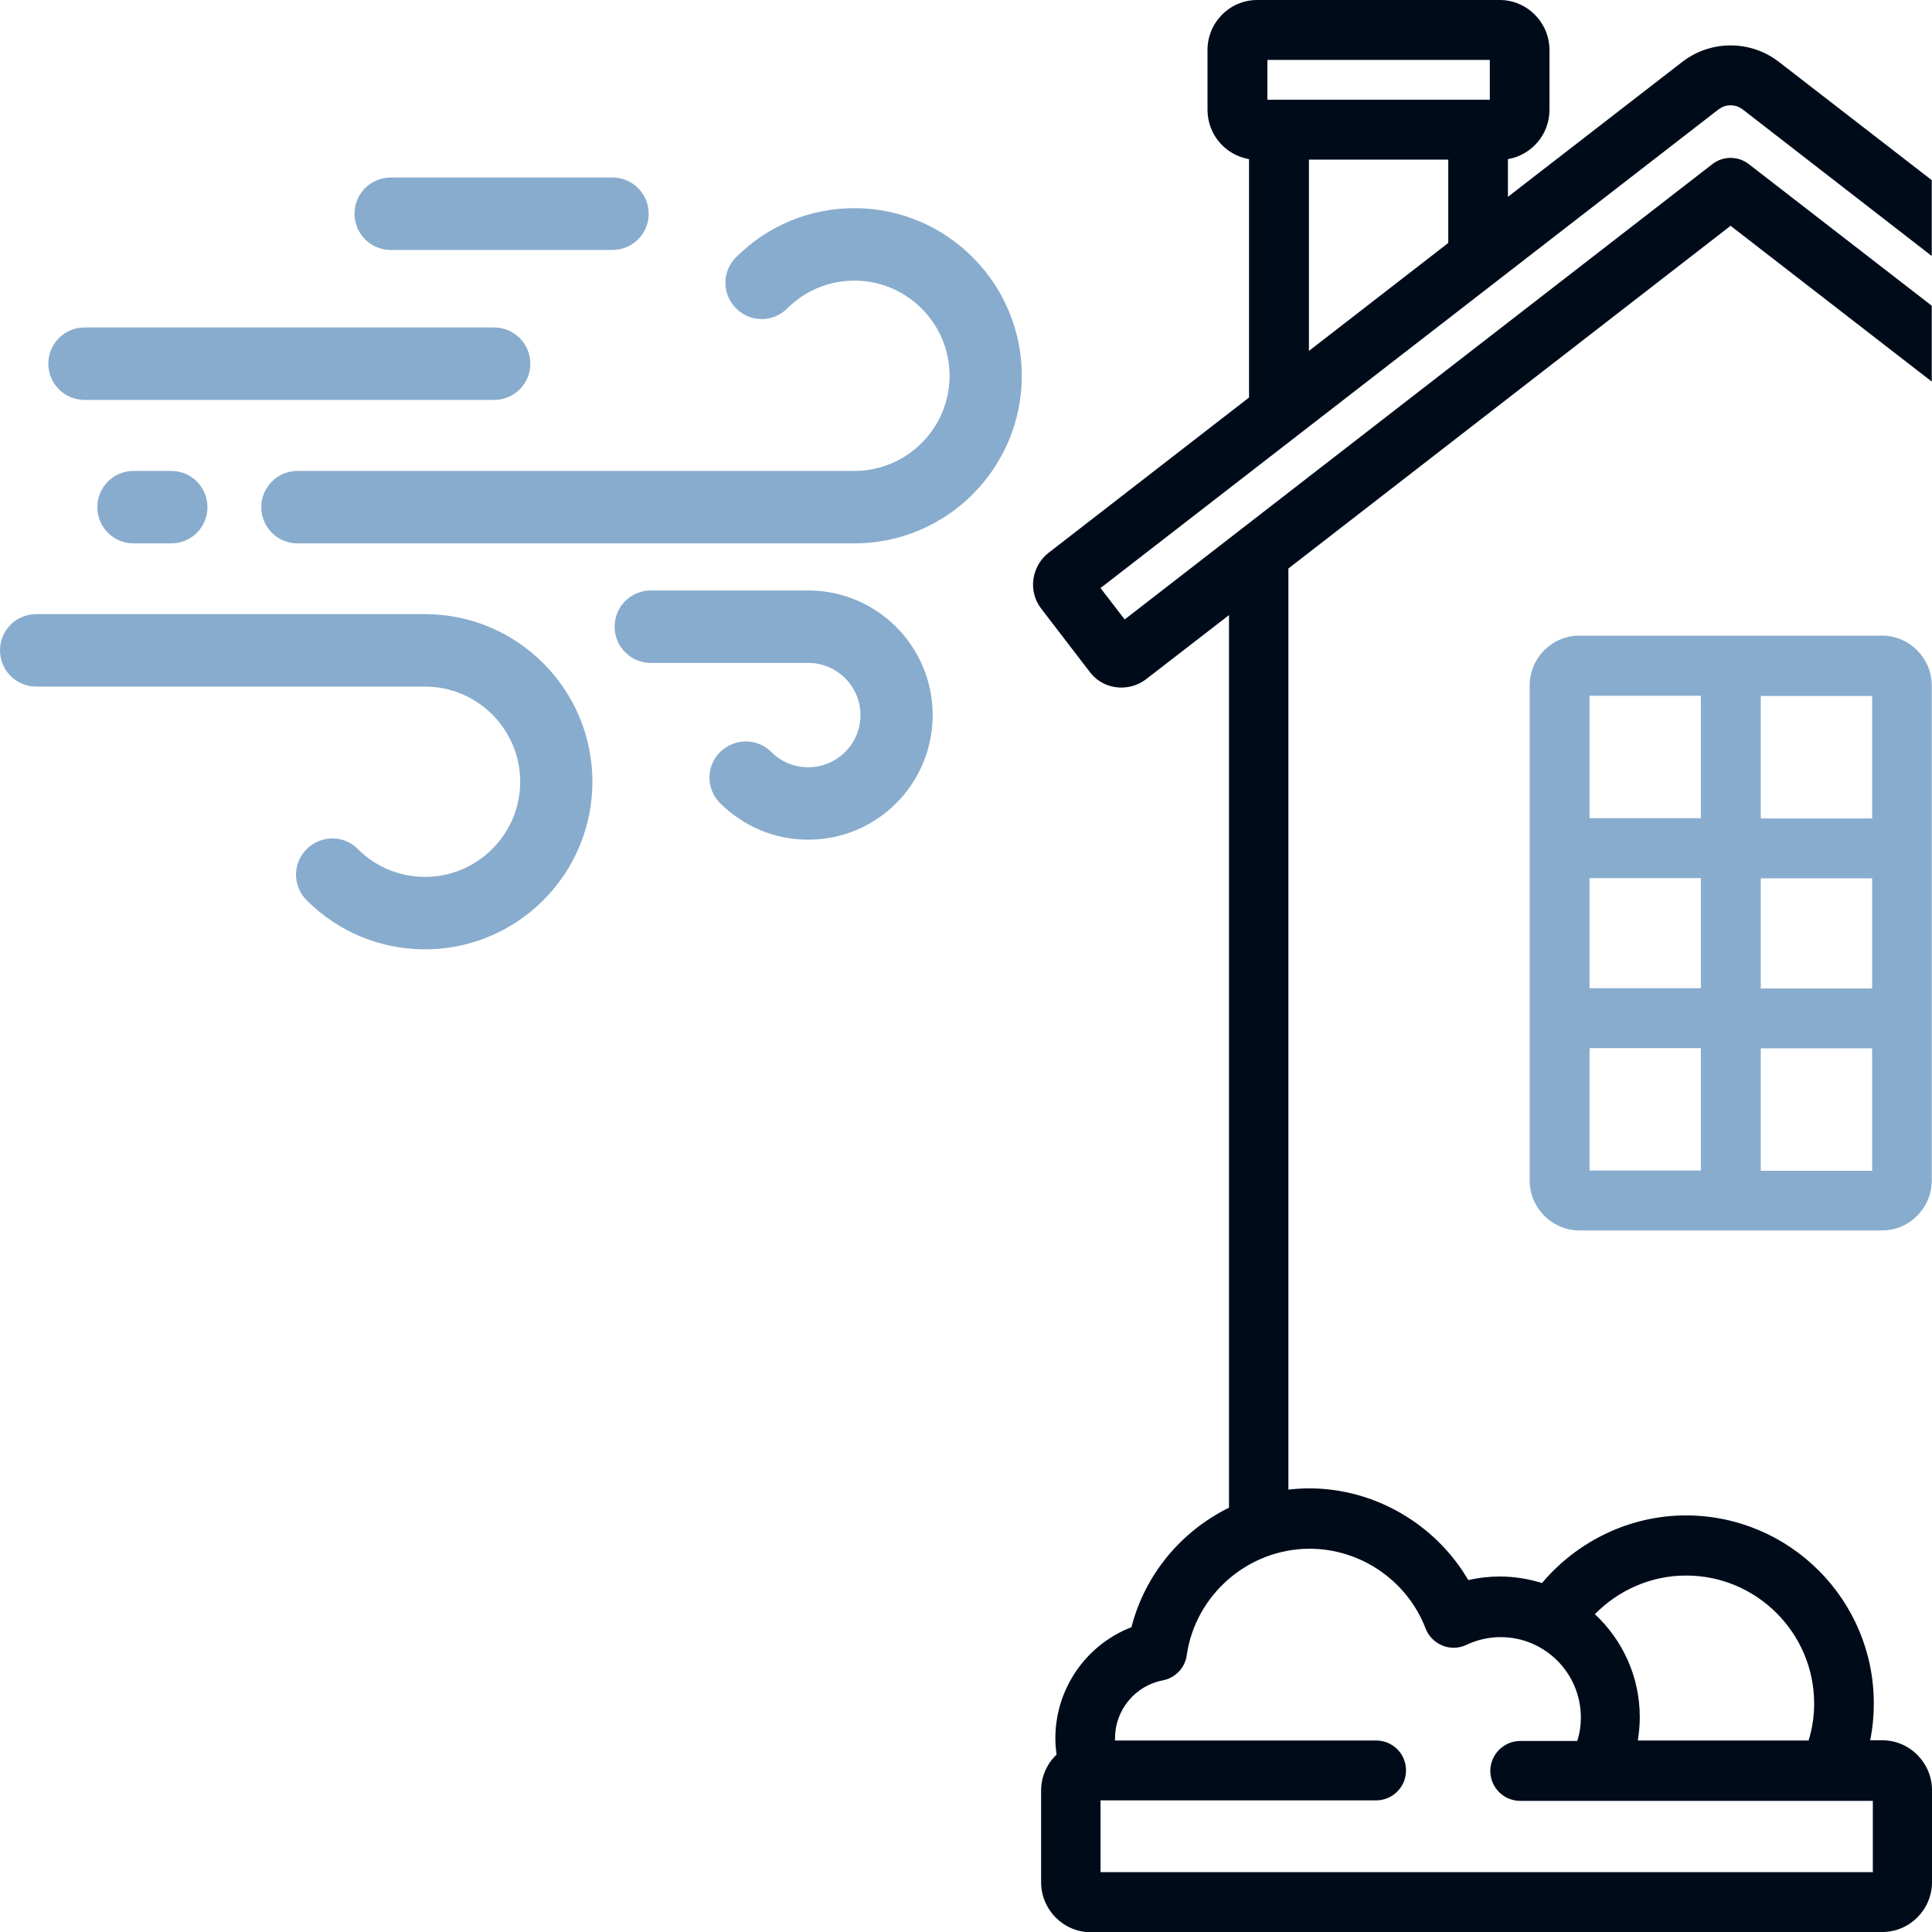 <?xml version="1.0" encoding="UTF-8"?> <svg xmlns="http://www.w3.org/2000/svg" width="80" height="80" viewBox="0 0 80 80" fill="none"><g clip-path="url(#clip0_771_520)"><path d="M35.38 22.5H12.32C11.49 22.5 10.82 21.83 10.82 21C10.82 20.17 11.49 19.5 12.32 19.5H35.38C37.55 19.5 39.32 17.73 39.32 15.56C39.32 13.39 37.55 11.62 35.38 11.62C34.33 11.62 33.34 12.03 32.6 12.77C32.01 13.36 31.07 13.36 30.48 12.77C29.89 12.18 29.89 11.23 30.48 10.65C31.79 9.34 33.53 8.62 35.38 8.62C39.2 8.62 42.31 11.73 42.31 15.56C42.31 19.39 39.2 22.5 35.38 22.5Z" fill="#88ACCD"></path><path d="M17.6 39.31C15.75 39.31 14.01 38.59 12.7 37.28C12.11 36.69 12.11 35.74 12.7 35.16C13.29 34.57 14.24 34.57 14.82 35.16C15.56 35.9 16.55 36.31 17.6 36.31C19.77 36.31 21.54 34.54 21.54 32.37C21.54 30.2 19.77 28.43 17.6 28.43H1.5C0.67 28.43 0 27.76 0 26.93C0 26.1 0.67 25.43 1.5 25.43H17.6C21.42 25.43 24.53 28.54 24.53 32.37C24.53 36.2 21.42 39.31 17.6 39.31Z" fill="#88ACCD"></path><path d="M33.47 34.77C32.09 34.77 30.8 34.23 29.82 33.26C29.23 32.67 29.23 31.72 29.82 31.14C30.41 30.56 31.35 30.55 31.94 31.14C32.35 31.55 32.89 31.77 33.47 31.77C34.66 31.77 35.63 30.8 35.63 29.61C35.63 28.42 34.66 27.45 33.47 27.45H26.95C26.12 27.45 25.45 26.78 25.45 25.95C25.45 25.12 26.12 24.45 26.95 24.45H33.47C36.31 24.45 38.62 26.76 38.62 29.61C38.62 32.46 36.31 34.77 33.47 34.77Z" fill="#88ACCD"></path><path d="M20.46 16.56H3.5C2.67 16.56 2 15.89 2 15.06C2 14.23 2.67 13.56 3.5 13.56H20.46C21.29 13.56 21.96 14.23 21.96 15.06C21.96 15.89 21.29 16.56 20.46 16.56Z" fill="#88ACCD"></path><path d="M25.36 10.35H16.18C15.35 10.35 14.68 9.68 14.68 8.85C14.68 8.02 15.35 7.35 16.18 7.35H25.36C26.19 7.35 26.86 8.02 26.86 8.85C26.86 9.68 26.19 10.35 25.36 10.35Z" fill="#88ACCD"></path><path d="M7.09 22.5H5.53C4.7 22.5 4.03 21.83 4.03 21C4.03 20.17 4.7 19.5 5.53 19.5H7.09C7.92 19.5 8.59 20.17 8.59 21C8.59 21.83 7.92 22.5 7.09 22.5Z" fill="#88ACCD"></path><path d="M77.93 26.32H65.4C64.26 26.32 63.34 27.25 63.34 28.39V48.88C63.34 50.02 64.27 50.95 65.4 50.95H77.93C79.07 50.95 79.99 50.02 79.99 48.88V28.39C79.99 27.25 79.06 26.32 77.93 26.32ZM70.43 48.47H65.82V43.4H70.43V48.47ZM70.43 40.92H65.82V36.36H70.43V40.92ZM70.43 33.88H65.82V28.81H70.43V33.88ZM77.52 48.48H72.91V43.41H77.52V48.48ZM77.52 40.93H72.91V36.37H77.52V40.93ZM77.52 33.89H72.91V28.82H77.52V33.89Z" fill="#88ACCD"></path><path d="M77.94 80C79.08 80 80 79.07 80 77.93V74.13C80 72.99 79.07 72.06 77.94 72.06H77.44C77.54 71.57 77.59 71.06 77.59 70.53C77.59 66.24 74.1 62.75 69.81 62.75C67.48 62.75 65.31 63.82 63.85 65.55C63.3 65.38 62.71 65.28 62.11 65.28C61.66 65.28 61.22 65.33 60.8 65.43C59.45 63.12 56.93 61.63 54.21 61.63C53.92 61.63 53.63 61.65 53.35 61.68V23.54L71.66 9.35L79.99 15.8V12.66L72.42 6.8C71.97 6.45 71.35 6.45 70.9 6.8L46.57 25.65L45.57 24.35L71.16 4.53C71.31 4.42 71.47 4.36 71.66 4.36C71.85 4.36 72.01 4.42 72.16 4.53L79.99 10.6V7.46L73.67 2.57C73.09 2.12 72.39 1.88 71.66 1.88C70.93 1.88 70.23 2.12 69.65 2.57L62.44 8.15V6.59C63.41 6.42 64.16 5.58 64.16 4.55V2.07C64.16 0.93 63.23 0 62.1 0H52.06C50.92 0 50 0.93 50 2.07V4.55C50 5.57 50.74 6.42 51.72 6.59V16.46L43.42 22.89C43.07 23.16 42.85 23.56 42.79 23.99C42.73 24.43 42.85 24.86 43.12 25.21L45.13 27.83C45.44 28.24 45.92 28.47 46.44 28.47C46.8 28.47 47.16 28.35 47.45 28.13L50.89 25.47V62.43C48.92 63.4 47.41 65.19 46.85 67.38C44.98 68.1 43.7 69.92 43.7 71.98C43.7 72.21 43.72 72.43 43.75 72.65C43.36 73.03 43.11 73.55 43.11 74.14V77.94C43.11 79.08 44.04 80.01 45.17 80.01H77.95L77.94 80ZM59.97 10.06L54.2 14.53V6.61H59.97V10.06ZM52.48 2.48H61.69V4.13H52.48V2.48ZM69.82 65.24C72.74 65.24 75.12 67.62 75.12 70.54C75.12 71.07 75.04 71.58 74.89 72.07H67.82C67.87 71.75 67.9 71.43 67.9 71.1C67.9 69.42 67.18 67.9 66.04 66.84C67.02 65.84 68.37 65.24 69.81 65.24H69.82ZM77.53 77.52H45.57V74.55H56.98C57.66 74.55 58.22 74 58.22 73.31C58.22 72.62 57.67 72.07 56.98 72.07H46.17C46.17 72.07 46.17 72.01 46.17 71.98C46.17 70.81 47 69.8 48.15 69.58C48.67 69.48 49.07 69.06 49.14 68.54C49.5 66.03 51.69 64.13 54.23 64.13C56.34 64.13 58.27 65.45 59.03 67.43C59.15 67.75 59.41 68.01 59.73 68.14C60.05 68.27 60.41 68.26 60.72 68.11C61.17 67.9 61.64 67.79 62.14 67.79C63.97 67.79 65.46 69.28 65.46 71.12C65.46 71.46 65.41 71.78 65.31 72.09H62.95C62.27 72.09 61.71 72.65 61.71 73.33C61.71 74.01 62.26 74.57 62.95 74.57H77.55V77.54L77.53 77.52Z" fill="#000B1A"></path></g><defs><clipPath id="clip0_771_520"><rect width="80" height="80" fill="white"></rect></clipPath></defs></svg> 